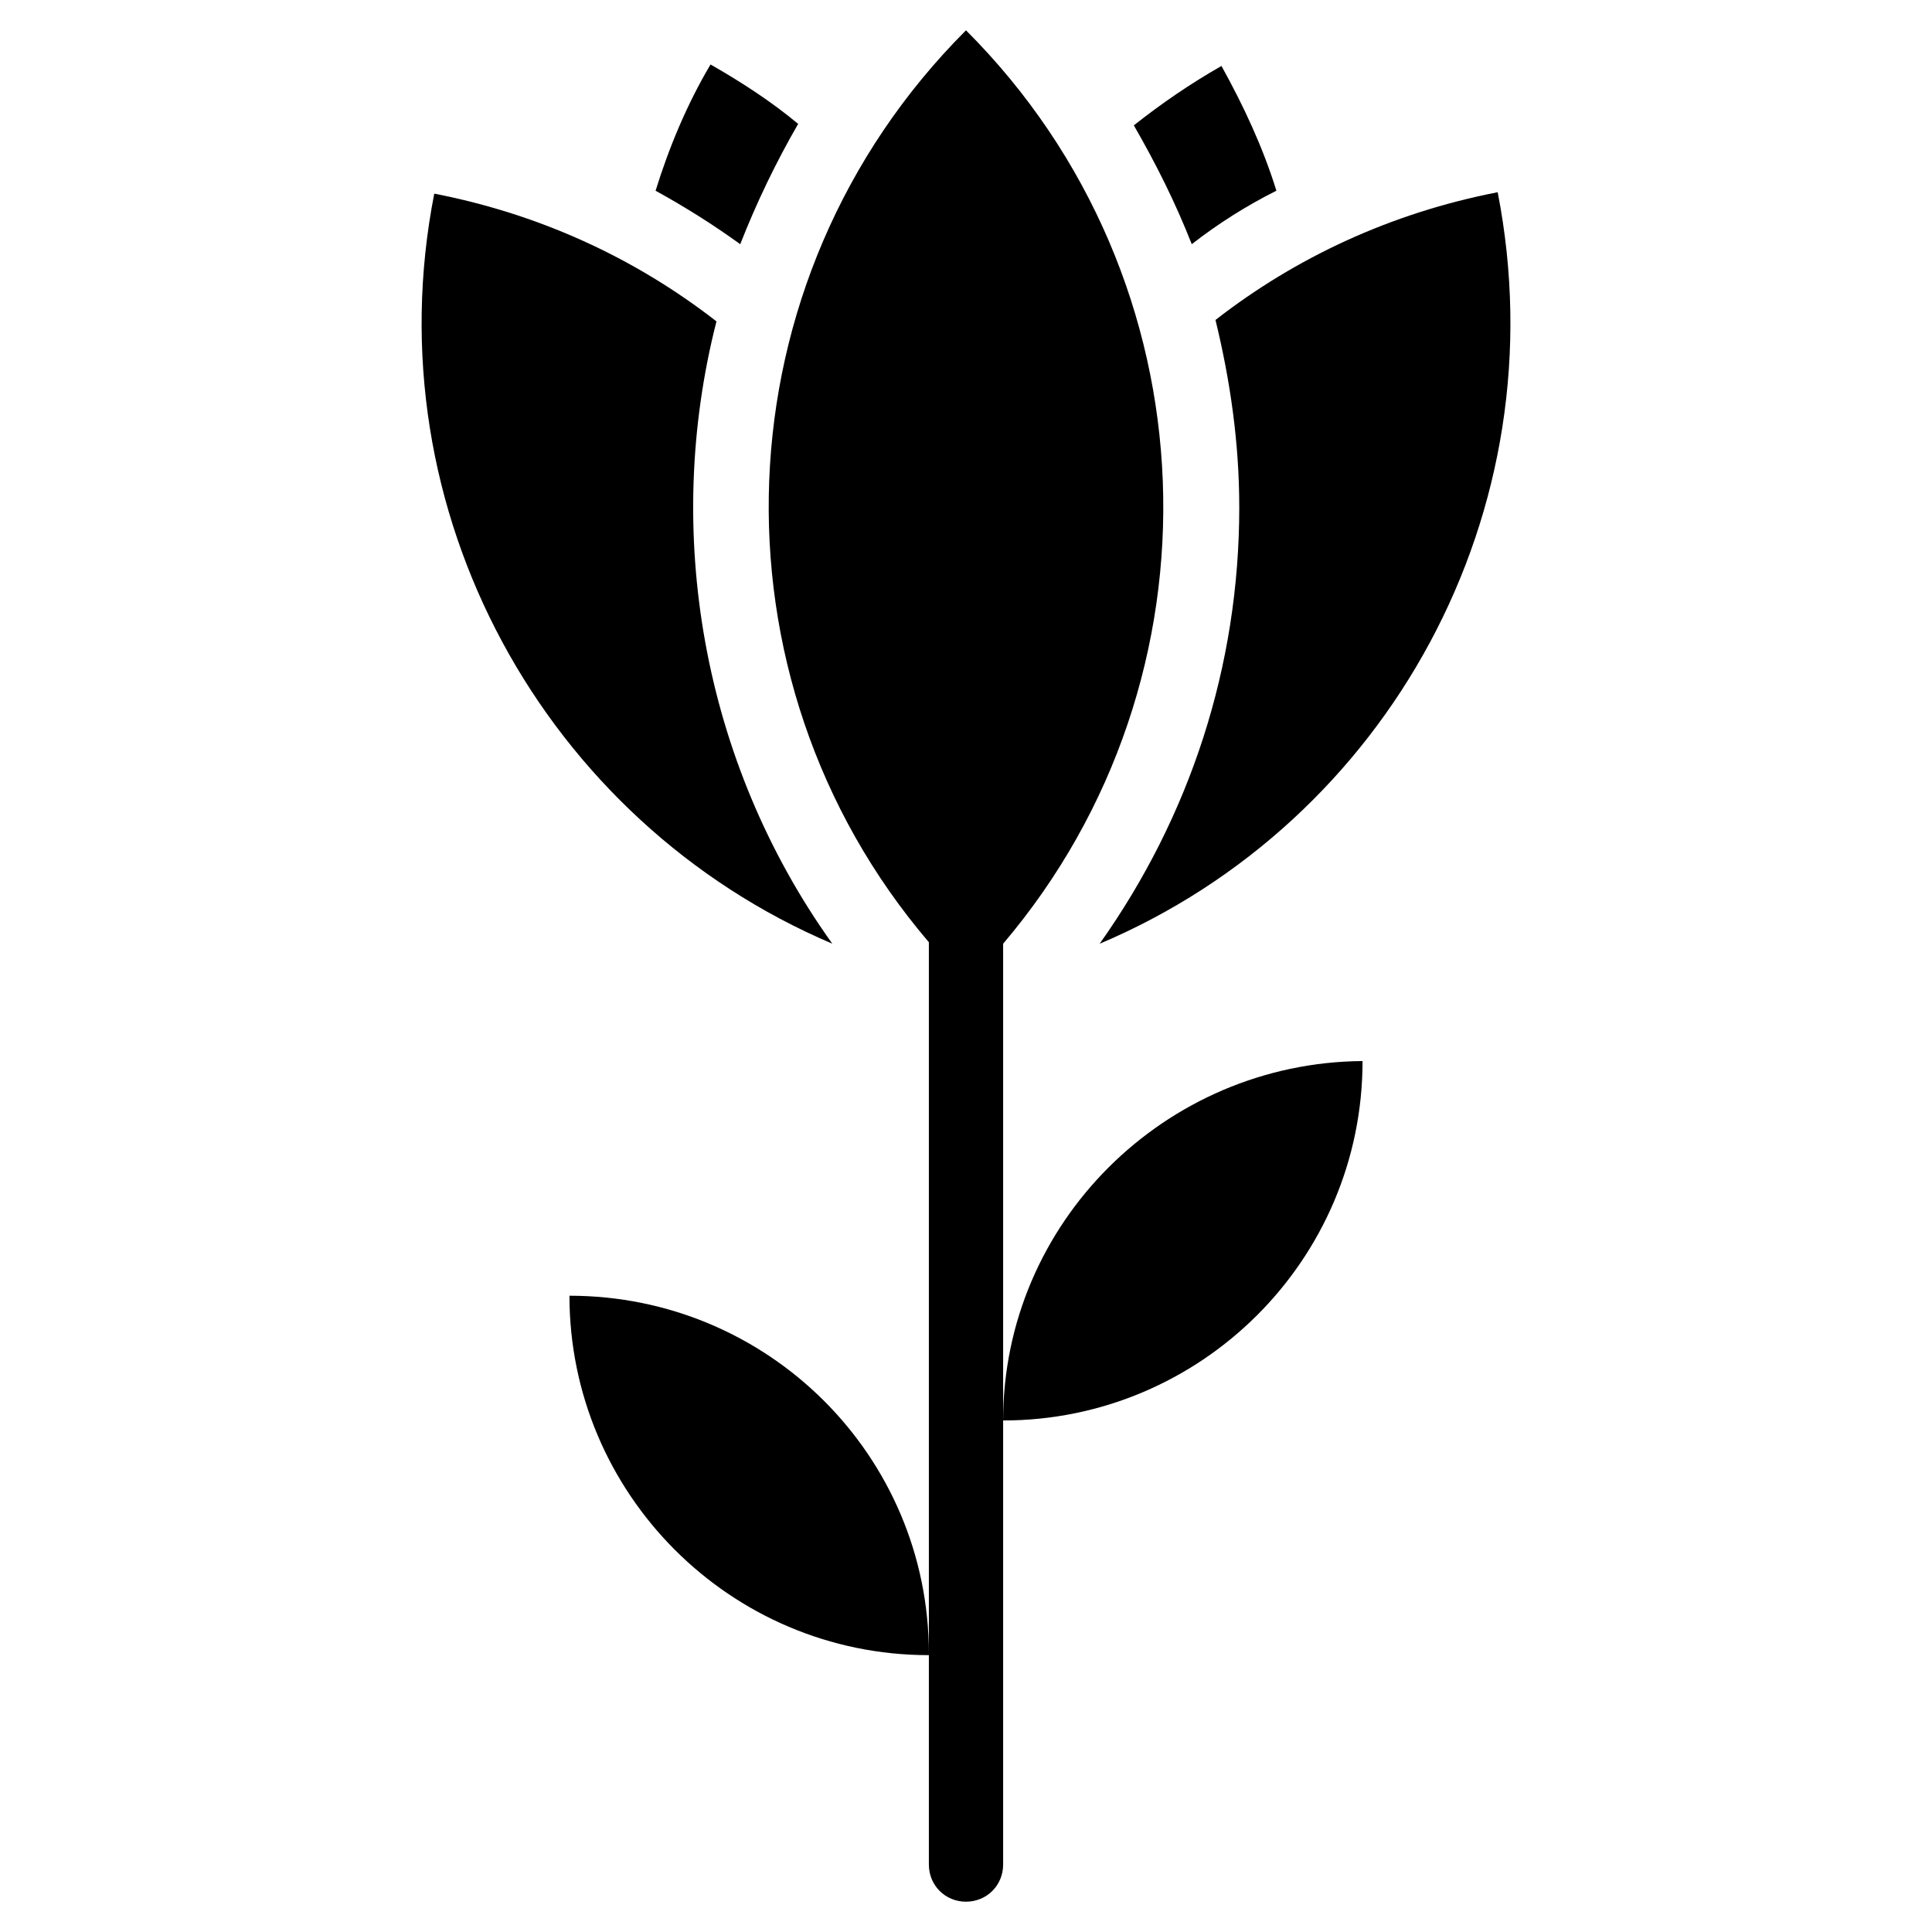 <?xml version="1.0" encoding="UTF-8"?>
<!-- Uploaded to: ICON Repo, www.svgrepo.com, Generator: ICON Repo Mixer Tools -->
<svg fill="#000000" width="800px" height="800px" version="1.1" viewBox="144 144 512 512" xmlns="http://www.w3.org/2000/svg">
 <g>
  <path d="m400 152.03c-66.125 66.125-69.668 171.61-9.84 241.67v188.54c0-52.348-42.508-94.859-95.25-94.859 0 52.348 42.508 95.25 95.25 95.25v55.496c0 5.512 4.328 9.84 9.84 9.84s9.84-4.328 9.84-9.84v-244.03c59.824-70.453 56.285-175.94-9.84-242.06z"/>
  <path d="m409.84 520.44c52.348 0 95.25-42.508 95.25-95.25-52.348 0.391-95.25 42.898-95.25 95.25z"/>
  <path d="m472.42 278.38c0 42.117-12.988 81.867-37 115.72 76.359-32.273 122.02-114.54 105.48-199.16-28.34 5.512-53.531 17.32-74.785 33.852 3.938 16.137 6.301 32.668 6.301 49.594z"/>
  <path d="m364.57 394.09c-34.637-48.414-44.871-109.42-30.699-164.92-21.254-16.531-46.445-28.34-74.785-33.852-16.531 84.23 29.52 166.5 105.48 198.77z"/>
  <path d="m482.26 194.54c-3.543-11.414-8.66-22.434-14.562-33.062-8.266 4.723-15.742 9.84-23.223 15.742 5.902 10.234 11.02 20.469 15.352 31.488 7.082-5.508 14.562-10.23 22.434-14.168z"/>
  <path d="m355.52 176.83c-7.086-5.902-14.957-11.02-23.223-15.742-6.297 10.629-11.02 22.043-14.562 33.457 7.871 4.328 15.352 9.055 22.434 14.168 4.328-11.023 9.445-21.652 15.352-31.883z"/>
 </g>
</svg>